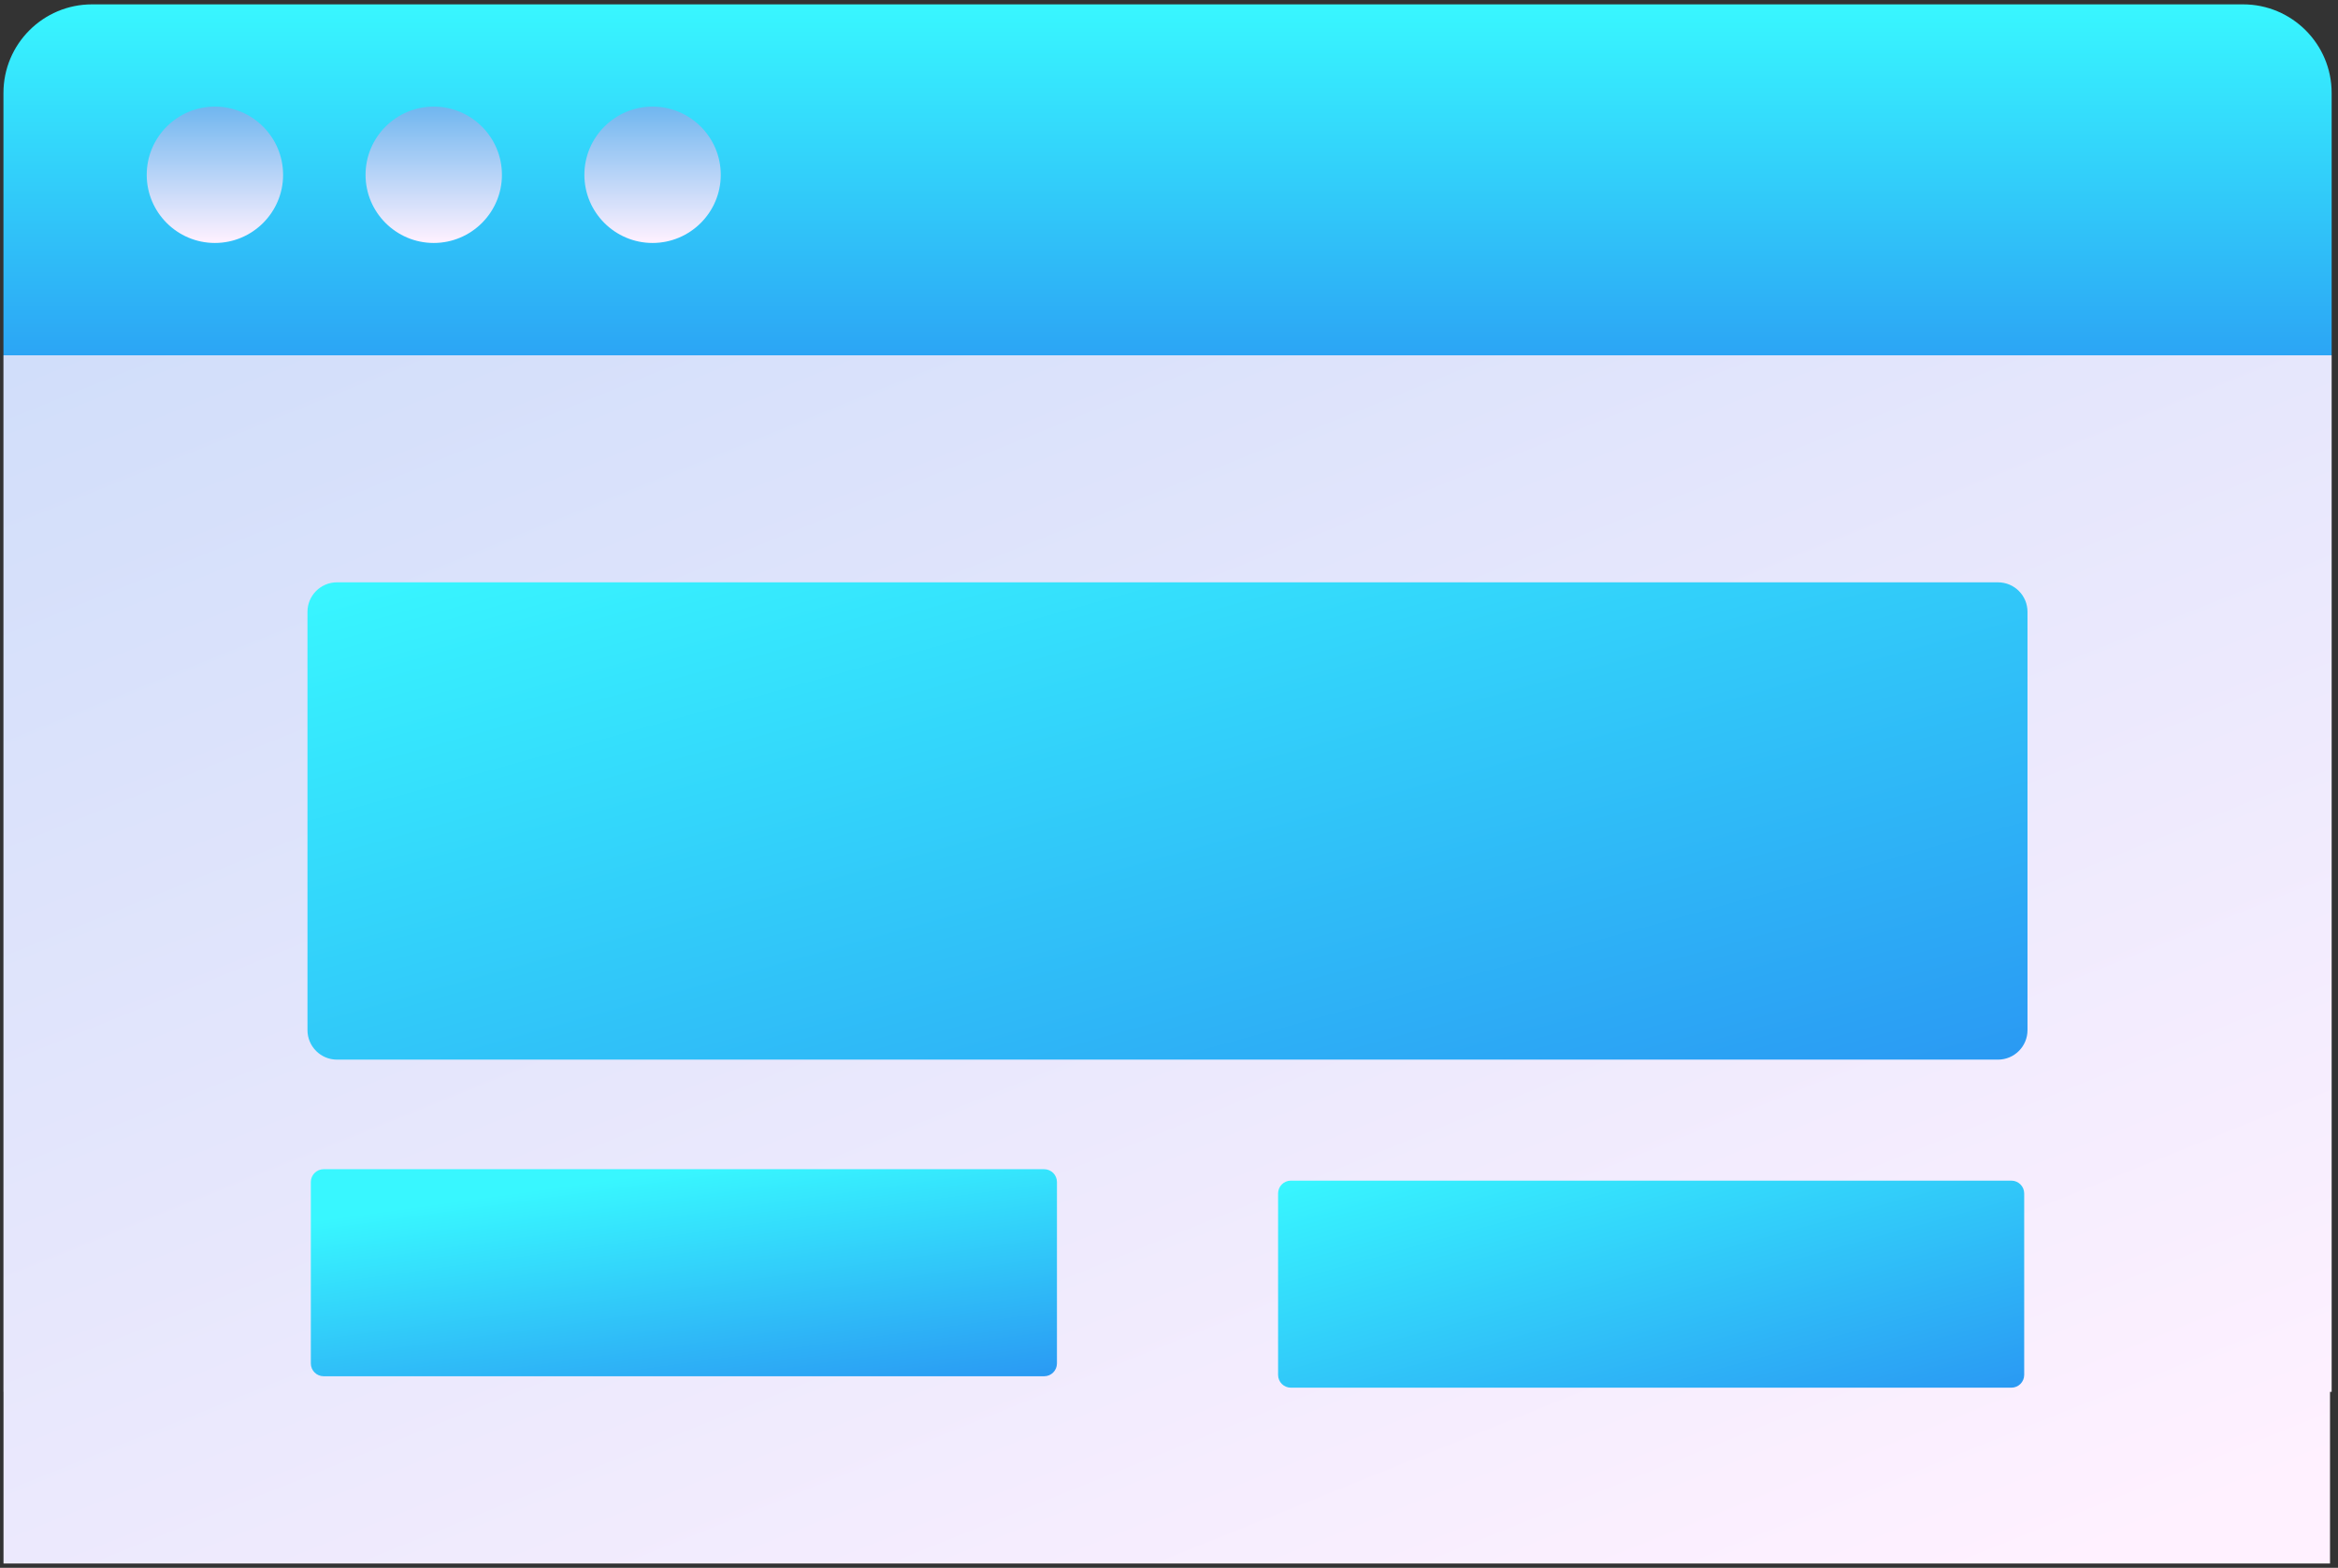 <svg xmlns="http://www.w3.org/2000/svg" width="82" height="55" viewBox="0 0 82 55" fill="none"><rect x="0" y="0" width="82" height="55" fill="#333333" stroke="none"/><path fill-rule="evenodd" clip-rule="evenodd" d="M78.669 0.153H3.229C1.512 0.153 0.121 1.545 0.121 3.261V12.464L40.949 14.271L81.777 12.464V3.261C81.777 1.545 80.385 0.153 78.669 0.153Z" fill="url(#paint0_linear)"></path><path fill-rule="evenodd" clip-rule="evenodd" d="M81.72 48.827L81.777 48.825V12.464H0.121V48.825L0.123 48.825V54.849H81.72V48.827Z" fill="url(#paint1_linear)"></path><path fill-rule="evenodd" clip-rule="evenodd" d="M71.11 21.464V33.442L71.107 33.442H71.11V36.136C71.11 36.708 70.647 37.172 70.074 37.172H11.82C11.248 37.172 10.784 36.708 10.784 36.136V33.442H10.787L10.784 33.442V21.464C10.784 20.892 11.248 20.428 11.82 20.428H70.074C70.647 20.428 71.11 20.891 71.11 21.464Z" fill="url(#paint2_linear)"></path><path fill-rule="evenodd" clip-rule="evenodd" d="M37.07 41.465V46.661L37.069 46.661H37.07V47.829C37.07 48.078 36.869 48.279 36.621 48.279H11.352C11.104 48.279 10.902 48.078 10.902 47.829V46.661H10.904L10.902 46.661V41.465C10.902 41.217 11.104 41.016 11.352 41.016H36.621C36.869 41.016 37.07 41.217 37.07 41.465Z" fill="url(#paint3_linear)"></path><path fill-rule="evenodd" clip-rule="evenodd" d="M70.994 41.866V47.062L70.992 47.062H70.994V48.231C70.994 48.479 70.792 48.68 70.544 48.68H45.275C45.027 48.68 44.826 48.479 44.826 48.231V47.062H44.827L44.826 47.062V41.866C44.826 41.618 45.027 41.417 45.275 41.417H70.544C70.792 41.417 70.994 41.618 70.994 41.866Z" fill="url(#paint4_linear)"></path><path fill-rule="evenodd" clip-rule="evenodd" d="M7.537 3.74C6.218 3.74 5.146 4.813 5.146 6.132C5.146 7.451 6.218 8.523 7.537 8.523C8.856 8.523 9.929 7.451 9.929 6.132C9.928 4.813 8.856 3.74 7.537 3.74Z" fill="url(#paint5_linear)"></path><path fill-rule="evenodd" clip-rule="evenodd" d="M15.212 3.74C13.894 3.74 12.821 4.813 12.821 6.132C12.821 7.451 13.894 8.523 15.212 8.523C16.531 8.523 17.604 7.451 17.604 6.132C17.604 4.813 16.531 3.74 15.212 3.74Z" fill="url(#paint6_linear)"></path><path fill-rule="evenodd" clip-rule="evenodd" d="M22.887 3.74C21.569 3.74 20.496 4.813 20.496 6.132C20.496 7.451 21.569 8.523 22.887 8.523C24.206 8.523 25.279 7.451 25.279 6.132C25.279 4.813 24.206 3.74 22.887 3.74Z" fill="url(#paint7_linear)"></path><defs><linearGradient id="paint0_linear" x1="81.777" y1="14.271" x2="81.777" y2="0.153" gradientUnits="userSpaceOnUse"><stop stop-color="#2A99F3"></stop><stop offset="1" stop-color="#38F7FF"></stop></linearGradient><linearGradient id="paint1_linear" x1="-258.338" y1="-33.327" x2="-181.538" y2="157.41" gradientUnits="userSpaceOnUse"><stop stop-color="#70B6EF"></stop><stop offset="1" stop-color="#FFF1FF"></stop></linearGradient><linearGradient id="paint2_linear" x1="101.273" y1="28.8" x2="92.643" y2="-2.293" gradientUnits="userSpaceOnUse"><stop stop-color="#2A99F3"></stop><stop offset="1" stop-color="#38F7FF"></stop></linearGradient><linearGradient id="paint3_linear" x1="50.154" y1="46.463" x2="48.918" y2="37.556" gradientUnits="userSpaceOnUse"><stop stop-color="#2A99F3"></stop><stop offset="1" stop-color="#38F7FF"></stop></linearGradient><linearGradient id="paint4_linear" x1="84.078" y1="45.049" x2="80.334" y2="31.561" gradientUnits="userSpaceOnUse"><stop stop-color="#2A99F3"></stop><stop offset="1" stop-color="#38F7FF"></stop></linearGradient><linearGradient id="paint5_linear" x1="5.146" y1="3.74" x2="5.146" y2="8.523" gradientUnits="userSpaceOnUse"><stop stop-color="#70B6EF"></stop><stop offset="1" stop-color="#FFF1FF"></stop></linearGradient><linearGradient id="paint6_linear" x1="12.821" y1="3.74" x2="12.821" y2="8.523" gradientUnits="userSpaceOnUse"><stop stop-color="#70B6EF"></stop><stop offset="1" stop-color="#FFF1FF"></stop></linearGradient><linearGradient id="paint7_linear" x1="20.496" y1="3.74" x2="20.496" y2="8.523" gradientUnits="userSpaceOnUse"><stop stop-color="#70B6EF"></stop><stop offset="1" stop-color="#FFF1FF"></stop></linearGradient></defs></svg>